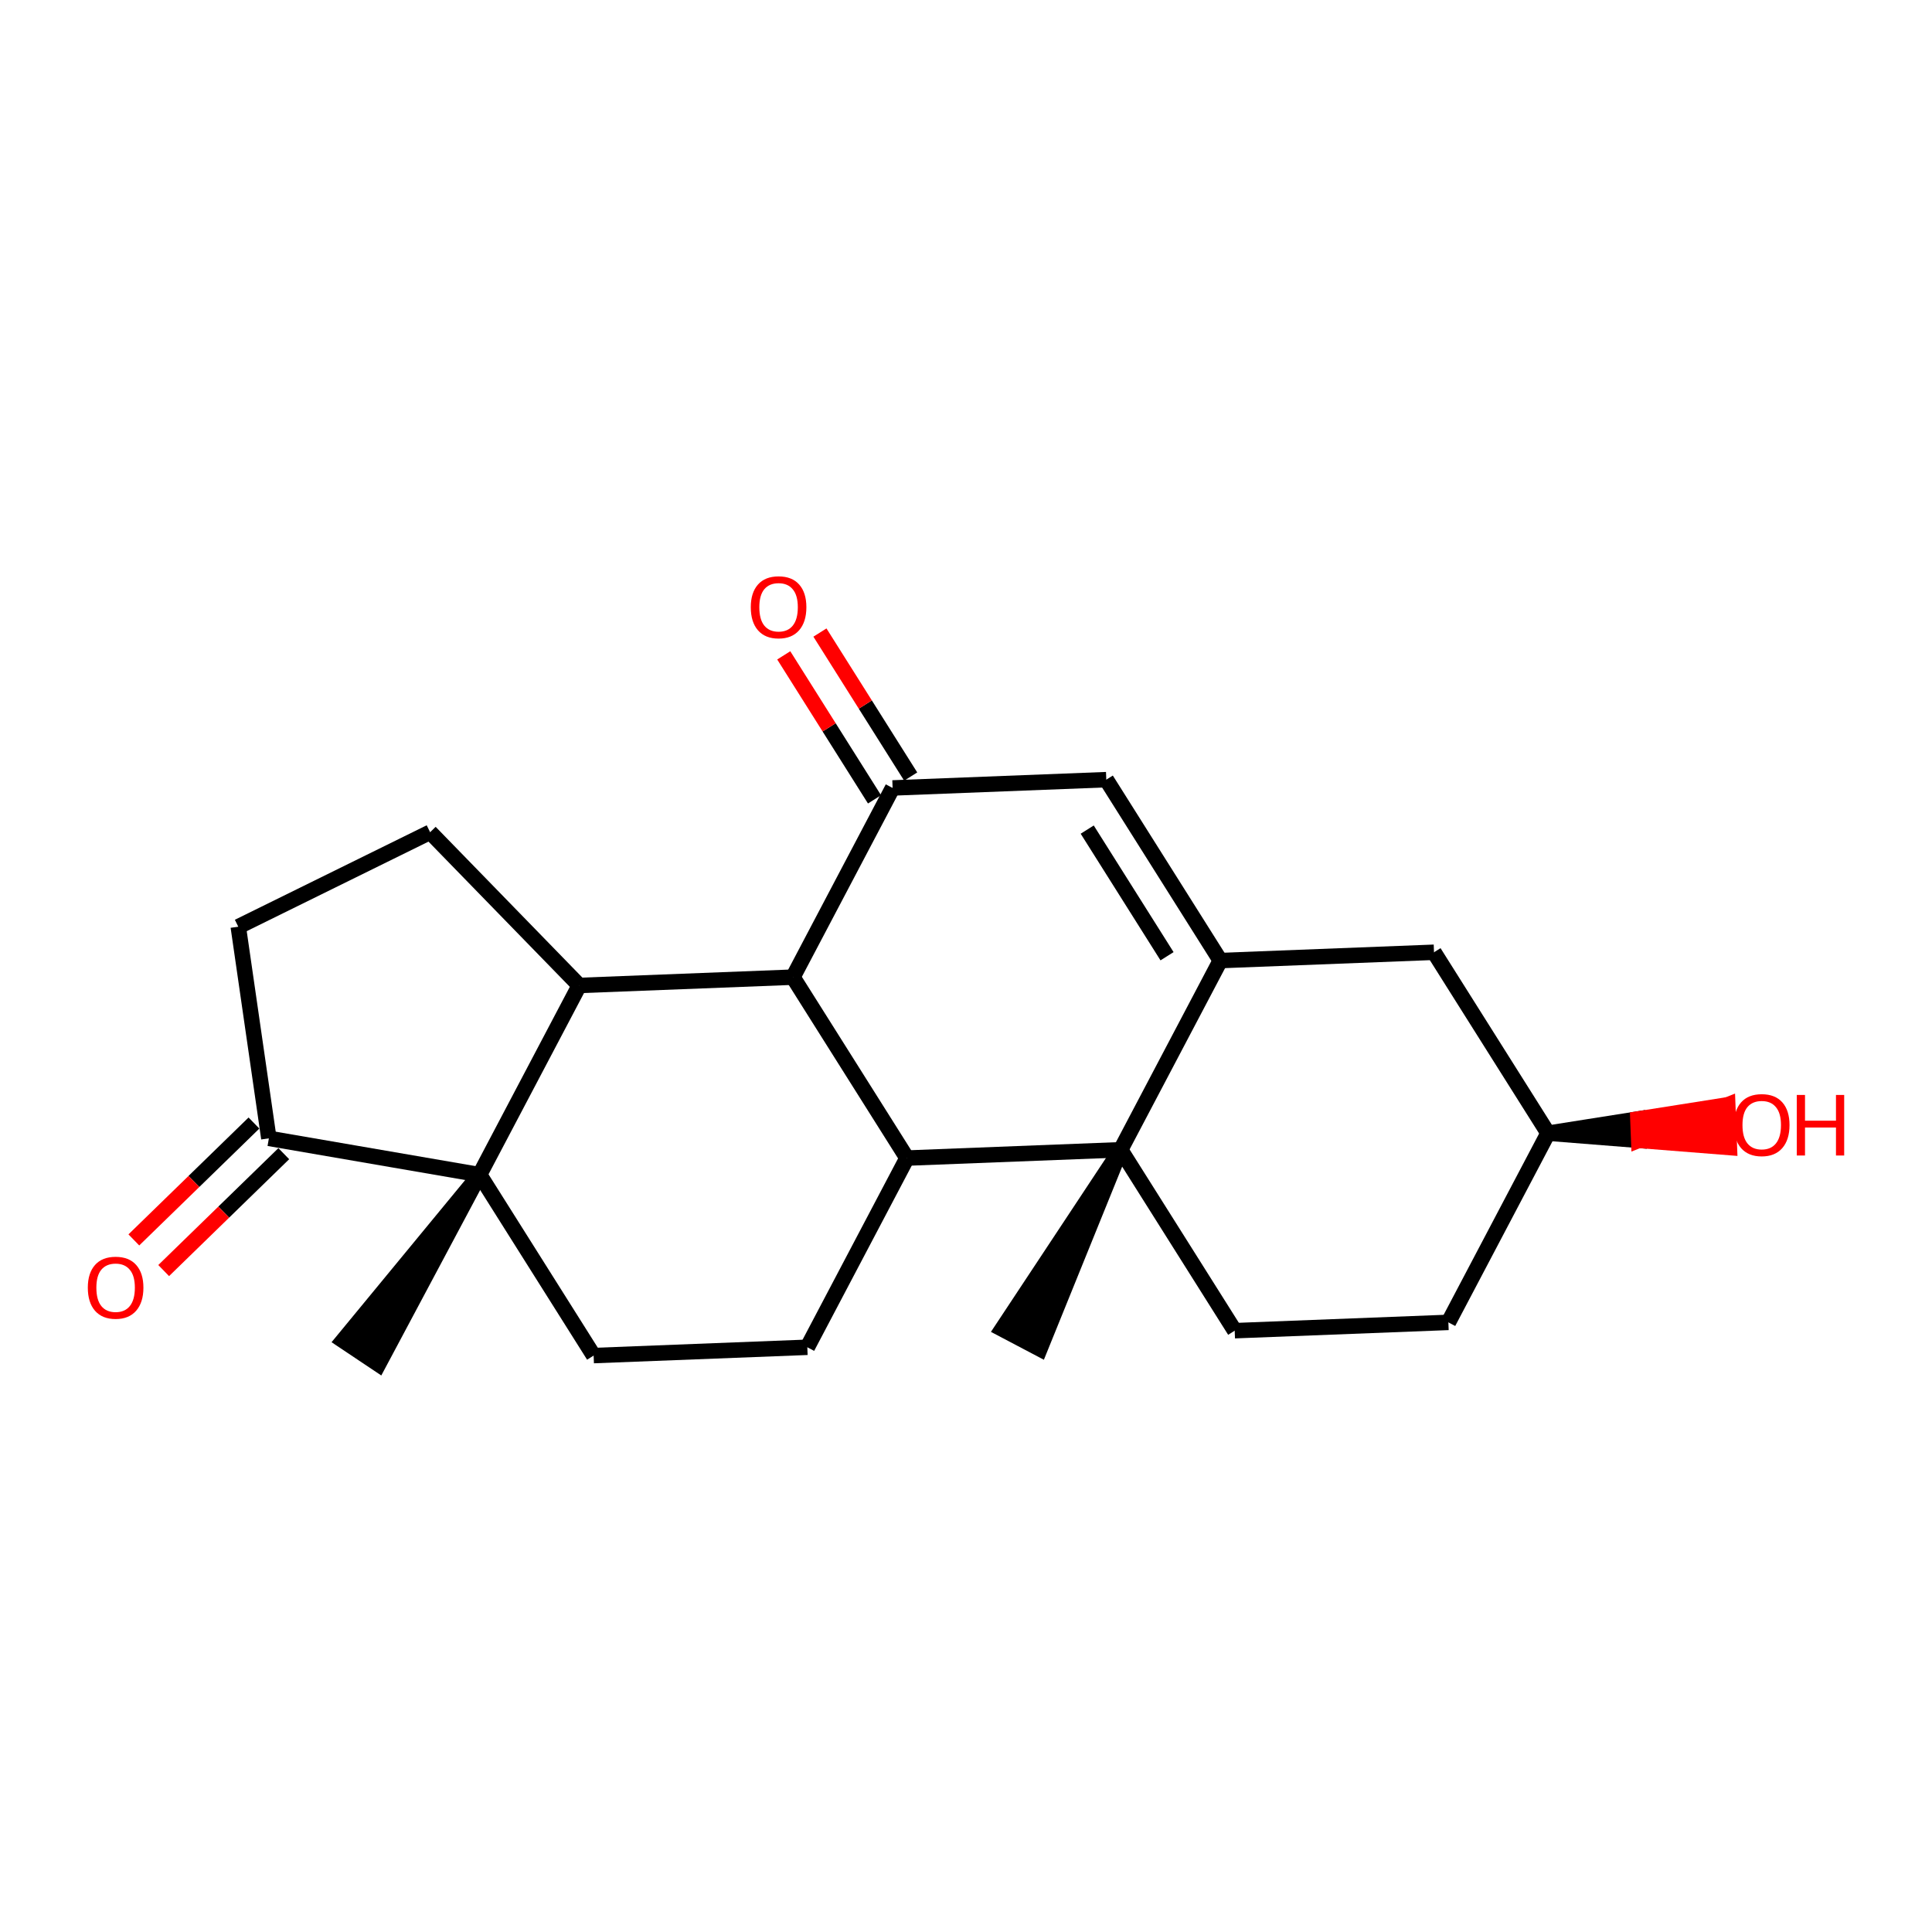 <?xml version='1.0' encoding='iso-8859-1'?>
<svg version='1.1' baseProfile='full'
              xmlns='http://www.w3.org/2000/svg'
                      xmlns:rdkit='http://www.rdkit.org/xml'
                      xmlns:xlink='http://www.w3.org/1999/xlink'
                  xml:space='preserve'
width='250px' height='250px' viewBox='0 0 250 250'>
<!-- END OF HEADER -->
<rect style='opacity:1.0;fill:#FFFFFF;stroke:none' width='250' height='250' x='0' y='0'> </rect>
<path class='bond-0 atom-17 atom-0' d='M 145.014,148.78 L 129.67,171.974 L 134.566,174.553 Z' style='fill:#000000;fill-rule:evenodd;fill-opacity:1;stroke:#000000;stroke-width:2.0px;stroke-linecap:butt;stroke-linejoin:miter;stroke-opacity:1;' />
<path class='bond-1 atom-18 atom-1' d='M 62.061,152.001 L 44.377,173.464 L 48.977,176.541 Z' style='fill:#000000;fill-rule:evenodd;fill-opacity:1;stroke:#000000;stroke-width:2.0px;stroke-linecap:butt;stroke-linejoin:miter;stroke-opacity:1;' />
<path class='bond-2 atom-2 atom-3' d='M 55.657,107.688 L 30.833,119.915' style='fill:none;fill-rule:evenodd;stroke:#000000;stroke-width:2.0px;stroke-linecap:butt;stroke-linejoin:miter;stroke-opacity:1' />
<path class='bond-3 atom-2 atom-12' d='M 55.657,107.688 L 74.957,127.518' style='fill:none;fill-rule:evenodd;stroke:#000000;stroke-width:2.0px;stroke-linecap:butt;stroke-linejoin:miter;stroke-opacity:1' />
<path class='bond-4 atom-3 atom-15' d='M 30.833,119.915 L 34.791,147.302' style='fill:none;fill-rule:evenodd;stroke:#000000;stroke-width:2.0px;stroke-linecap:butt;stroke-linejoin:miter;stroke-opacity:1' />
<path class='bond-5 atom-4 atom-6' d='M 187.42,171.116 L 159.769,172.19' style='fill:none;fill-rule:evenodd;stroke:#000000;stroke-width:2.0px;stroke-linecap:butt;stroke-linejoin:miter;stroke-opacity:1' />
<path class='bond-6 atom-4 atom-11' d='M 187.42,171.116 L 200.315,146.633' style='fill:none;fill-rule:evenodd;stroke:#000000;stroke-width:2.0px;stroke-linecap:butt;stroke-linejoin:miter;stroke-opacity:1' />
<path class='bond-7 atom-5 atom-7' d='M 104.467,174.337 L 76.816,175.411' style='fill:none;fill-rule:evenodd;stroke:#000000;stroke-width:2.0px;stroke-linecap:butt;stroke-linejoin:miter;stroke-opacity:1' />
<path class='bond-8 atom-5 atom-13' d='M 104.467,174.337 L 117.363,149.854' style='fill:none;fill-rule:evenodd;stroke:#000000;stroke-width:2.0px;stroke-linecap:butt;stroke-linejoin:miter;stroke-opacity:1' />
<path class='bond-9 atom-6 atom-17' d='M 159.769,172.19 L 145.014,148.78' style='fill:none;fill-rule:evenodd;stroke:#000000;stroke-width:2.0px;stroke-linecap:butt;stroke-linejoin:miter;stroke-opacity:1' />
<path class='bond-10 atom-7 atom-18' d='M 76.816,175.411 L 62.061,152.001' style='fill:none;fill-rule:evenodd;stroke:#000000;stroke-width:2.0px;stroke-linecap:butt;stroke-linejoin:miter;stroke-opacity:1' />
<path class='bond-11 atom-8 atom-10' d='M 185.56,123.224 L 157.909,124.297' style='fill:none;fill-rule:evenodd;stroke:#000000;stroke-width:2.0px;stroke-linecap:butt;stroke-linejoin:miter;stroke-opacity:1' />
<path class='bond-12 atom-8 atom-11' d='M 185.56,123.224 L 200.315,146.633' style='fill:none;fill-rule:evenodd;stroke:#000000;stroke-width:2.0px;stroke-linecap:butt;stroke-linejoin:miter;stroke-opacity:1' />
<path class='bond-13 atom-9 atom-10' d='M 143.154,100.888 L 157.909,124.297' style='fill:none;fill-rule:evenodd;stroke:#000000;stroke-width:2.0px;stroke-linecap:butt;stroke-linejoin:miter;stroke-opacity:1' />
<path class='bond-13 atom-9 atom-10' d='M 140.685,107.35 L 151.014,123.737' style='fill:none;fill-rule:evenodd;stroke:#000000;stroke-width:2.0px;stroke-linecap:butt;stroke-linejoin:miter;stroke-opacity:1' />
<path class='bond-14 atom-9 atom-14' d='M 143.154,100.888 L 115.503,101.961' style='fill:none;fill-rule:evenodd;stroke:#000000;stroke-width:2.0px;stroke-linecap:butt;stroke-linejoin:miter;stroke-opacity:1' />
<path class='bond-15 atom-10 atom-17' d='M 157.909,124.297 L 145.014,148.78' style='fill:none;fill-rule:evenodd;stroke:#000000;stroke-width:2.0px;stroke-linecap:butt;stroke-linejoin:miter;stroke-opacity:1' />
<path class='bond-16 atom-11 atom-19' d='M 200.315,146.633 L 212.05,147.562 L 211.942,144.797 Z' style='fill:#000000;fill-rule:evenodd;fill-opacity:1;stroke:#000000;stroke-width:2.0px;stroke-linecap:butt;stroke-linejoin:miter;stroke-opacity:1;' />
<path class='bond-16 atom-11 atom-19' d='M 212.05,147.562 L 223.57,142.961 L 223.784,148.491 Z' style='fill:#FF0000;fill-rule:evenodd;fill-opacity:1;stroke:#FF0000;stroke-width:2.0px;stroke-linecap:butt;stroke-linejoin:miter;stroke-opacity:1;' />
<path class='bond-16 atom-11 atom-19' d='M 212.05,147.562 L 211.942,144.797 L 223.57,142.961 Z' style='fill:#FF0000;fill-rule:evenodd;fill-opacity:1;stroke:#FF0000;stroke-width:2.0px;stroke-linecap:butt;stroke-linejoin:miter;stroke-opacity:1;' />
<path class='bond-17 atom-12 atom-16' d='M 74.957,127.518 L 102.608,126.444' style='fill:none;fill-rule:evenodd;stroke:#000000;stroke-width:2.0px;stroke-linecap:butt;stroke-linejoin:miter;stroke-opacity:1' />
<path class='bond-18 atom-12 atom-18' d='M 74.957,127.518 L 62.061,152.001' style='fill:none;fill-rule:evenodd;stroke:#000000;stroke-width:2.0px;stroke-linecap:butt;stroke-linejoin:miter;stroke-opacity:1' />
<path class='bond-19 atom-13 atom-16' d='M 117.363,149.854 L 102.608,126.444' style='fill:none;fill-rule:evenodd;stroke:#000000;stroke-width:2.0px;stroke-linecap:butt;stroke-linejoin:miter;stroke-opacity:1' />
<path class='bond-20 atom-13 atom-17' d='M 117.363,149.854 L 145.014,148.78' style='fill:none;fill-rule:evenodd;stroke:#000000;stroke-width:2.0px;stroke-linecap:butt;stroke-linejoin:miter;stroke-opacity:1' />
<path class='bond-21 atom-14 atom-16' d='M 115.503,101.961 L 102.608,126.444' style='fill:none;fill-rule:evenodd;stroke:#000000;stroke-width:2.0px;stroke-linecap:butt;stroke-linejoin:miter;stroke-opacity:1' />
<path class='bond-22 atom-14 atom-20' d='M 117.844,100.486 L 111.972,91.169' style='fill:none;fill-rule:evenodd;stroke:#000000;stroke-width:2.0px;stroke-linecap:butt;stroke-linejoin:miter;stroke-opacity:1' />
<path class='bond-22 atom-14 atom-20' d='M 111.972,91.169 L 106.099,81.852' style='fill:none;fill-rule:evenodd;stroke:#FF0000;stroke-width:2.0px;stroke-linecap:butt;stroke-linejoin:miter;stroke-opacity:1' />
<path class='bond-22 atom-14 atom-20' d='M 113.162,103.437 L 107.29,94.12' style='fill:none;fill-rule:evenodd;stroke:#000000;stroke-width:2.0px;stroke-linecap:butt;stroke-linejoin:miter;stroke-opacity:1' />
<path class='bond-22 atom-14 atom-20' d='M 107.29,94.12 L 101.417,84.803' style='fill:none;fill-rule:evenodd;stroke:#FF0000;stroke-width:2.0px;stroke-linecap:butt;stroke-linejoin:miter;stroke-opacity:1' />
<path class='bond-23 atom-15 atom-18' d='M 34.791,147.302 L 62.061,152.001' style='fill:none;fill-rule:evenodd;stroke:#000000;stroke-width:2.0px;stroke-linecap:butt;stroke-linejoin:miter;stroke-opacity:1' />
<path class='bond-24 atom-15 atom-21' d='M 32.861,145.319 L 25.091,152.882' style='fill:none;fill-rule:evenodd;stroke:#000000;stroke-width:2.0px;stroke-linecap:butt;stroke-linejoin:miter;stroke-opacity:1' />
<path class='bond-24 atom-15 atom-21' d='M 25.091,152.882 L 17.32,160.445' style='fill:none;fill-rule:evenodd;stroke:#FF0000;stroke-width:2.0px;stroke-linecap:butt;stroke-linejoin:miter;stroke-opacity:1' />
<path class='bond-24 atom-15 atom-21' d='M 36.721,149.285 L 28.951,156.848' style='fill:none;fill-rule:evenodd;stroke:#000000;stroke-width:2.0px;stroke-linecap:butt;stroke-linejoin:miter;stroke-opacity:1' />
<path class='bond-24 atom-15 atom-21' d='M 28.951,156.848 L 21.18,164.411' style='fill:none;fill-rule:evenodd;stroke:#FF0000;stroke-width:2.0px;stroke-linecap:butt;stroke-linejoin:miter;stroke-opacity:1' />
<path  class='atom-19' d='M 224.369 145.582
Q 224.369 143.7, 225.299 142.648
Q 226.228 141.597, 227.966 141.597
Q 229.704 141.597, 230.634 142.648
Q 231.563 143.7, 231.563 145.582
Q 231.563 147.486, 230.623 148.57
Q 229.682 149.644, 227.966 149.644
Q 226.239 149.644, 225.299 148.57
Q 224.369 147.497, 224.369 145.582
M 227.966 148.758
Q 229.162 148.758, 229.804 147.961
Q 230.457 147.153, 230.457 145.582
Q 230.457 144.043, 229.804 143.268
Q 229.162 142.482, 227.966 142.482
Q 226.771 142.482, 226.118 143.257
Q 225.476 144.032, 225.476 145.582
Q 225.476 147.165, 226.118 147.961
Q 226.771 148.758, 227.966 148.758
' fill='#FF0000'/>
<path  class='atom-19' d='M 232.504 141.686
L 233.567 141.686
L 233.567 145.017
L 237.574 145.017
L 237.574 141.686
L 238.636 141.686
L 238.636 149.522
L 237.574 149.522
L 237.574 145.903
L 233.567 145.903
L 233.567 149.522
L 232.504 149.522
L 232.504 141.686
' fill='#FF0000'/>
<path  class='atom-20' d='M 97.151 78.574
Q 97.151 76.692, 98.08 75.641
Q 99.01 74.589, 100.748 74.589
Q 102.486 74.589, 103.416 75.641
Q 104.345 76.692, 104.345 78.574
Q 104.345 80.478, 103.404 81.562
Q 102.464 82.636, 100.748 82.636
Q 99.021 82.636, 98.08 81.562
Q 97.151 80.489, 97.151 78.574
M 100.748 81.751
Q 101.943 81.751, 102.585 80.954
Q 103.238 80.146, 103.238 78.574
Q 103.238 77.035, 102.585 76.261
Q 101.943 75.475, 100.748 75.475
Q 99.552 75.475, 98.9 76.249
Q 98.257 77.024, 98.257 78.574
Q 98.257 80.157, 98.9 80.954
Q 99.552 81.751, 100.748 81.751
' fill='#FF0000'/>
<path  class='atom-21' d='M 11.364 166.625
Q 11.364 164.743, 12.293 163.691
Q 13.223 162.64, 14.961 162.64
Q 16.699 162.64, 17.628 163.691
Q 18.558 164.743, 18.558 166.625
Q 18.558 168.528, 17.617 169.613
Q 16.677 170.687, 14.961 170.687
Q 13.234 170.687, 12.293 169.613
Q 11.364 168.539, 11.364 166.625
M 14.961 169.801
Q 16.156 169.801, 16.798 169.004
Q 17.451 168.196, 17.451 166.625
Q 17.451 165.086, 16.798 164.311
Q 16.156 163.525, 14.961 163.525
Q 13.765 163.525, 13.113 164.3
Q 12.47 165.075, 12.47 166.625
Q 12.47 168.207, 13.113 169.004
Q 13.765 169.801, 14.961 169.801
' fill='#FF0000'/>
</svg>
